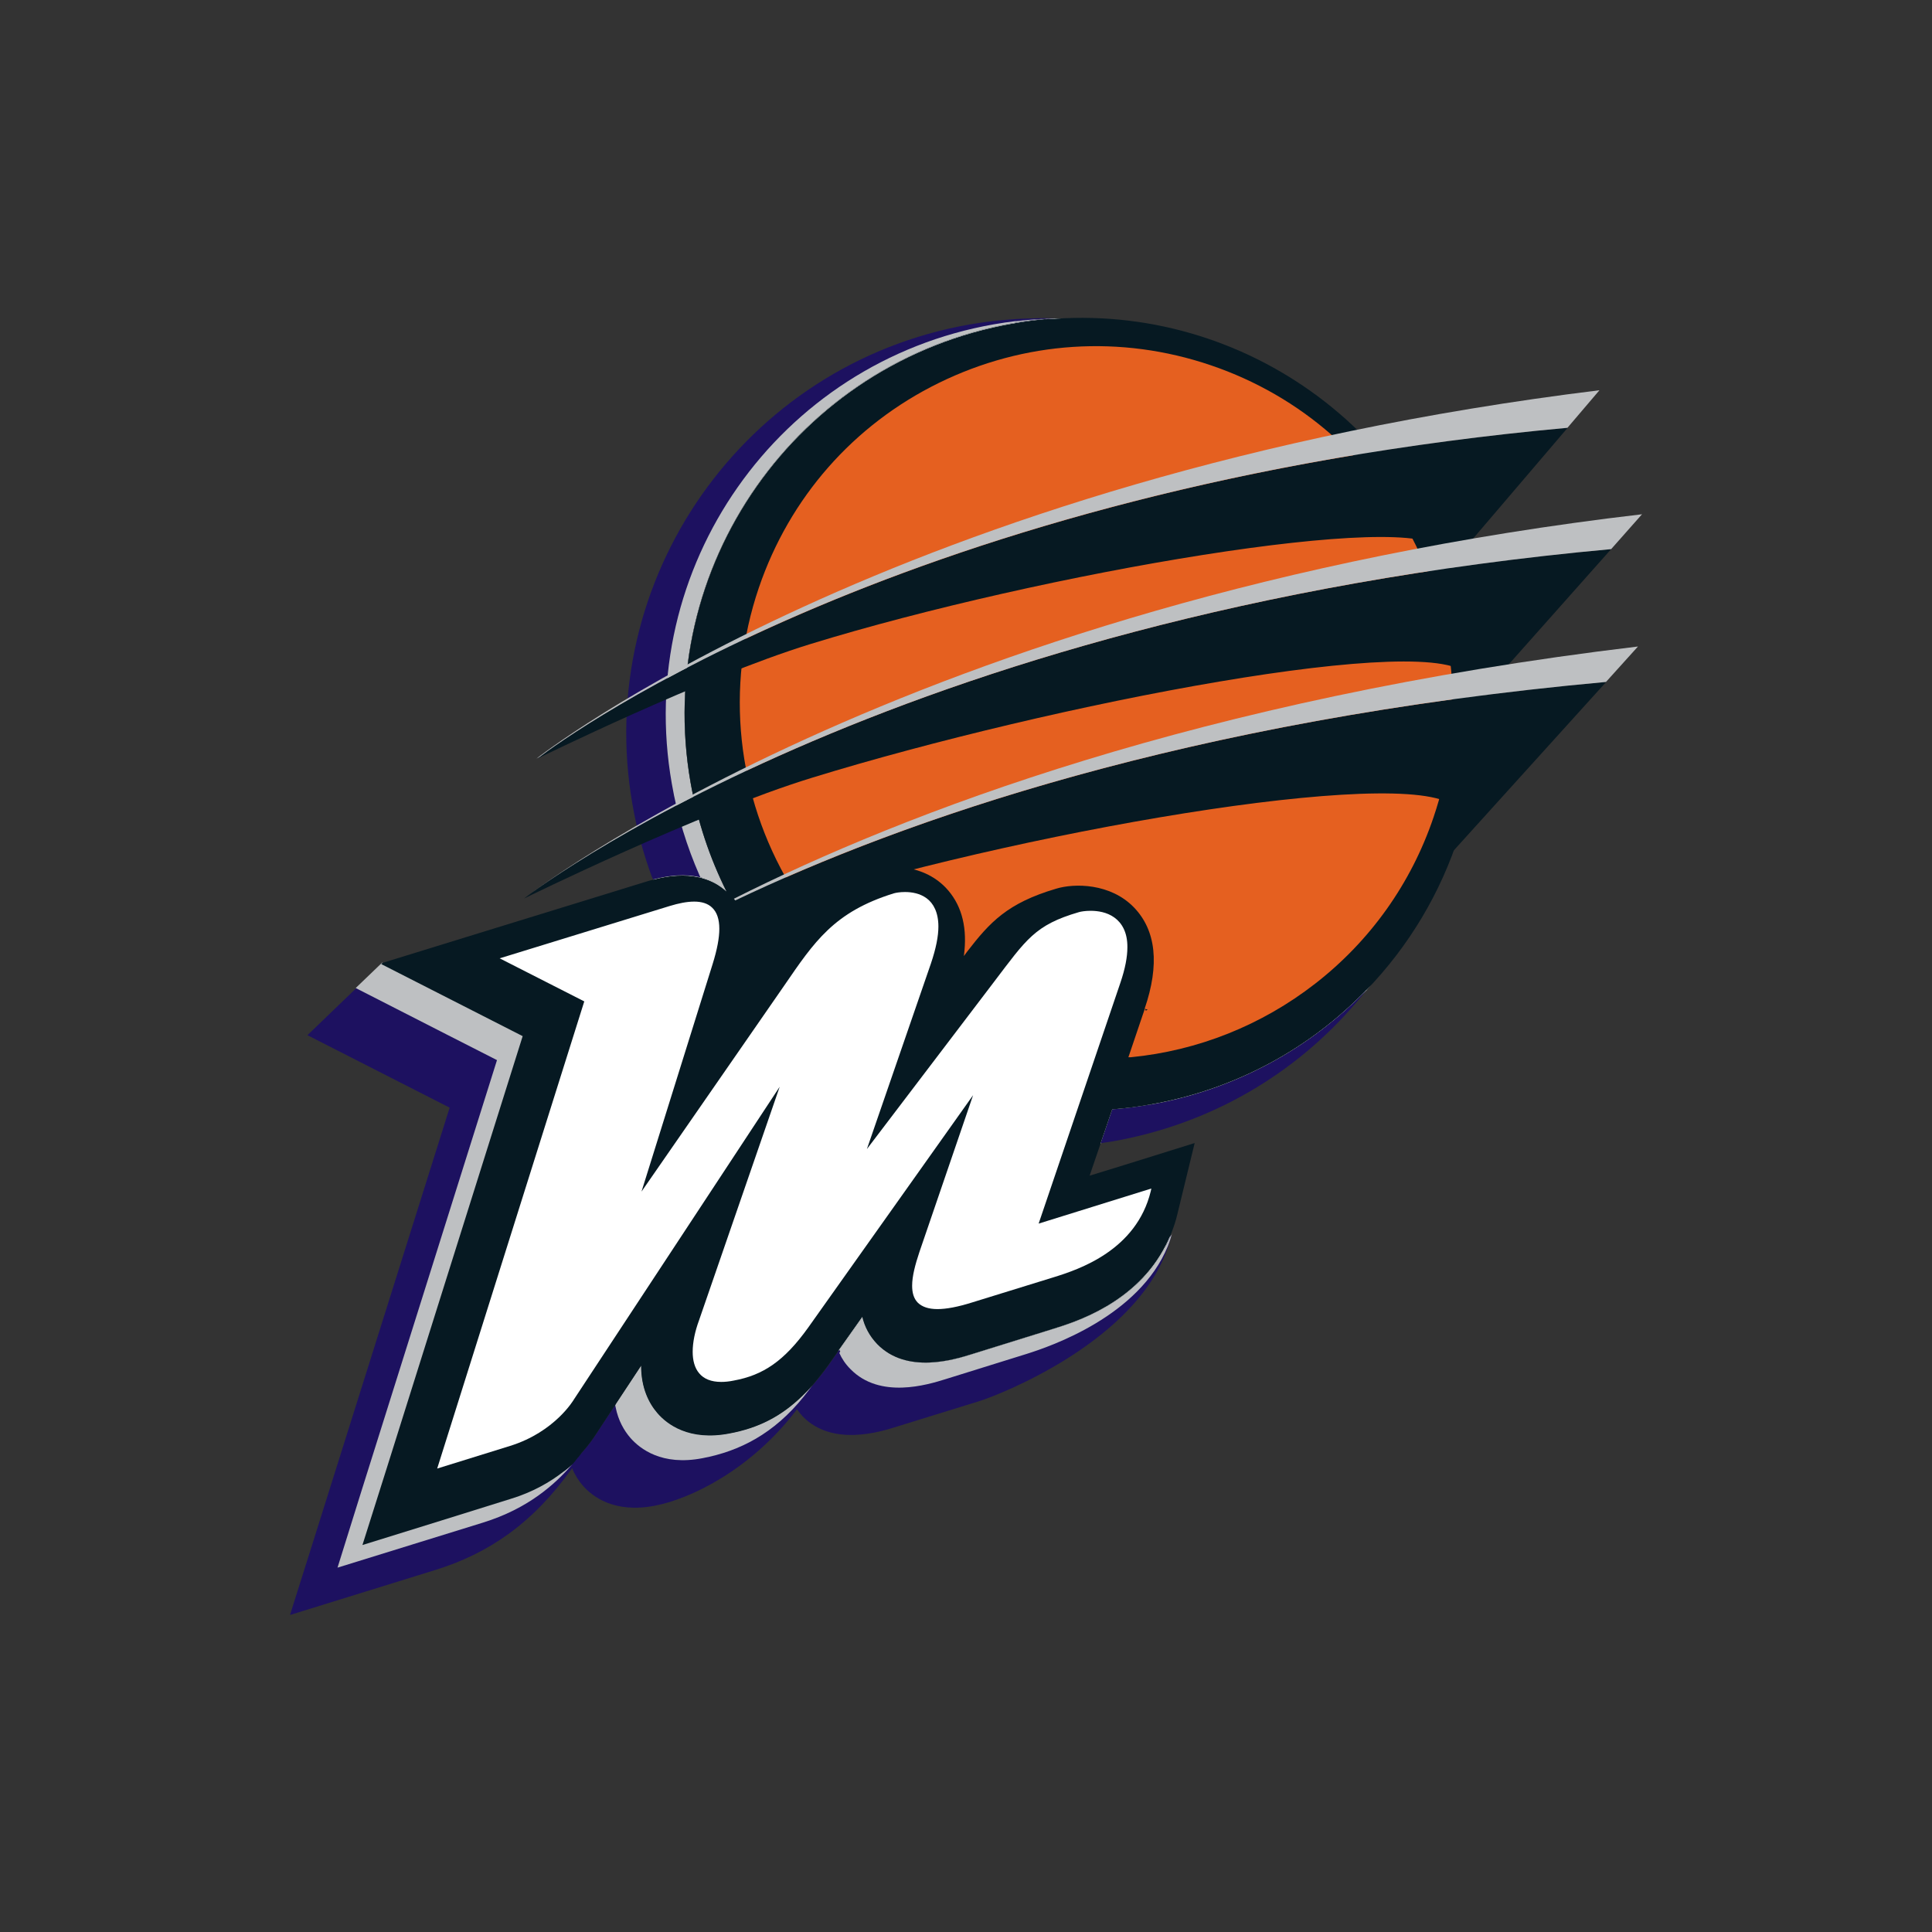 <svg viewBox="0 0 1008 1008" version="1.1" height="14in" width="14in" xmlns="http://www.w3.org/2000/svg" id="Layer_1">
  
  <rect x="0" y="0" width="1008" height="1008" fill="#333333" stroke="none"/>
  
  <defs>
    <style>
      .st0 {
        fill: #bec0c2;
      }

      .st1 {
        fill: #e56020;
      }

      .st2 {
        fill: #1d1160;
      }

      .st3 {
        fill: #fff;
      }

      .st4 {
        fill: #061922;
      }
    </style>
  </defs>
  <path d="M549.5,692.4l-42.4,13.2c-4.9,1.5-14.1,4.4-23.9,4.4-8.6,0-17.7-2.2-24.7-9.4-4-4.2-6.3-8.9-7.5-13.7l-.4-1.7-13.4,18.9c.1.3.2.6.3.9l.6-.8,12.1-17.1c1.2,5,3.6,9.8,7.7,14.1,15.4,15.9,40.2,8.2,49.5,5.3l42.4-13.2c11.6-3.6,43.4-13.5,58.8-43.7.7-1.4,1.4-2.8,2-4.3-.2,0-.5,0-.9,0-14.3,32.9-48.1,43.4-60.1,47.2Z" class="st3"></path>
  <path d="M599.9,575.5v.8c.1,0,0-.8,0-.8-6.6,1.2-13.1,2-19.6,2.5h-.5s-.2.6-.2.6c-2,5.9-4.1,12-6.1,18,.3,0,.6,0,.9-.1h0c2-5.9,4-11.8,6-17.6,6.5-.5,13.1-1.3,19.7-2.5,44.8-7.8,83.6-29.6,113-59.9,1.7-2.1,3.3-4.3,4.9-6.5-29.8,33.4-70.6,57.3-118,65.6Z" class="st3"></path>
  <path d="M356.2,457.5c3.5,0,6.7.4,9.7,1.2,4.8,1.3,9,3.5,12.6,6.8l1.3-1c-8.7-17.4-15.1-36.3-18.6-56.4-2.1-12-3.1-24-3.1-35.8,0-98.2,70.5-185.3,170.6-202.8,11.8-2.1,23.5-3.1,35-3.1-3.6-.2-7.1-.2-10.7-.2-1,0-2,0-3-.1-1,0-2,.2-2.9.2-.3,0-.7,0-1,0-5.3.5-10.5,1.1-15.8,2-.6,0-1.1.2-1.7.3-112.6,19.7-187.9,127-168.1,239.6,3.6,20.2,10,39.2,18.7,56.7-3.6-3.3-7.8-5.6-12.6-6.9-.3,0-.7-.2-1-.3-.3,0-.7-.2-1-.2-6.9-1.5-14.8-1-23.7,1.3,0,.3.2.5.3.8,5.5-1.4,10.5-2.1,15.1-2.1Z" class="st3"></path>
  <g>
    <path d="M610.9,644.5c-.1.3-.2.5-.4.8-.6,1.5-1.3,2.9-2,4.3-1.4,3.4-3,6.6-4.9,9.6-18.1,29.5-57.2,42.9-68.5,46.4l-42.4,13.1c-4.9,1.5-14.1,4.4-23.9,4.4-8.7,0-17.7-2.2-24.7-9.4-2.6-2.7-4.5-5.6-5.8-8.6-.1-.3-.3-.6-.4-.9l-.6.8-.5.8-4.2,6c-2.7,3.8-5.5,7.3-8.2,10.5-.2.2-.4.5-.6.7-1.7,1.9-3.4,3.7-5.1,5.3-1.4,1.7-2.7,3.3-4.1,4.8-14.5,15.9-30.7,23.7-48.4,27.1-3.7.7-7.1,1-10.2,1-14.5,0-22.7-6.8-26.7-11.4-3.2-3.7-6.3-9.1-7.6-16.4,0-.4-.1-.8-.2-1.2l-.6,1-.7,1-9.4,14.3c-1,1.6-3.2,4.8-6.6,8.7-.2.3-.5.5-.7.8-1.6,1.7-3.4,3.5-5.4,5.4-1.3,1.5-2.6,2.9-4.1,4.5-9.1,9.5-22.1,19.5-42.3,25.8l-36.5,11.3-37.9,11.8,11.9-37.9,71.1-226-27.3-13.9-46.7-23.9-.6.6-.6.6-24.7,23.8,47.5,24.2,26.7,13.6-70.9,225.4-12.4,39.3,39.4-12.2,36.5-11.3c27.6-8.6,50.7-24.1,71.3-53.1,1.5,3.7,3.5,6.7,5.5,9,4.9,5.7,16.4,14.7,37.6,10.6,19-3.6,50.6-19.1,74.2-50.3.9,1.2,1.9,2.5,3,3.7,15.4,15.8,40.2,8.2,49.5,5.2l42.4-13.1c12.4-3.9,76.3-29.5,96.2-74.1,1.5-3.4,2.8-7,3.8-10.6,0-.2.1-.4.2-.6v-.3c.1,0,.3-.8.3-.8h-.2ZM301.7,760.1c0,.1-.2.2-.3.3,0-.1.2-.2.3-.3ZM299.9,762.3c-.1.2-.3.4-.5.6.2-.2.3-.4.5-.6Z" class="st2"></path>
    <path d="M600,576.3c-6.6,1.2-13.1,2-19.7,2.5-2,5.8-4,11.7-6,17.6h0c.3,0,.6,0,.9-.1t0,0c1.8-.3,3.5-.5,5.3-.8,50.2-8.8,94.8-34.4,127.4-72.8,1.7-2,3.4-4.1,5.1-6.2-29.3,30.4-68.2,52.1-113,59.9Z" class="st2"></path>
    <path d="M340.5,458.1h0c0,.2.2.5.3.7,0,0,0,0,0,0,0,0,0,0,0,0,9-2.4,16.9-2.8,23.7-1.3.3,0,.7.1,1,.2.3,0,.7.2,1,.3-.1-.3-.3-.6-.4-.9-6.7-15.1-11.8-31.3-14.8-48.4-2.1-12-3.1-24-3.1-35.9,0-96.4,67.9-182,165-201.7,1.9-.4,3.7-.7,5.6-1.1,3.8-.7,7.7-1.2,11.5-1.7,5.3-.9,10.6-1.6,15.8-2,.3,0,.7,0,1,0,1,0,2-.2,2.9-.2.2,0,.5,0,.7,0-3.9-.1-7.7-.2-11.6,0-11,.2-22.1,1.3-33.3,3.2-117.5,20.6-196.4,133-175.8,250.5,2.3,13.3,5.8,26.1,10.4,38.5Z" class="st2"></path>
  </g>
  <path d="M293.9,767.8c1.5-1.5,2.8-3,4.1-4.5-7.3,6.5-17.7,13.5-31.8,17.9l-36.5,11.3-39.4,12.2,12.4-39.3,70.9-225.4-26.7-13.6-47.5-24.2-.6.6-12.6,12.1-.6.6,47,24,26.7,13.6-70.9,225.4-12.3,39.4,39.4-12.2,36.5-11.3c23.5-7.3,37.4-19.8,46.7-30.5-1.4,1.3-3,2.6-4.7,3.9Z" class="st0"></path>
  <path d="M610.9,644.5c-.1.3-.2.5-.4.8-.6,1.5-1.3,2.9-2,4.3-15.3,30.2-47.2,40.1-58.8,43.7l-42.4,13.2c-9.3,2.9-34.1,10.6-49.5-5.3-4.1-4.3-6.5-9.1-7.7-14.1l-12.1,17.1c.1.3.2.6.4.9l-.5.8c1.3,2.9,3.2,5.8,5.8,8.4,15.4,15.8,40.2,8.2,49.5,5.3l42.4-13.2c12.4-3.9,58.7-19.6,73.7-56.2.5-1.3,1-2.6,1.4-3.9,0-.2.1-.4.2-.6v-.3c.1,0,.3-.8.3-.8l.4-1.3c-.2.5-.3.9-.5,1.3Z" class="st0"></path>
  <path d="M418.7,728.1c-11.1,10.8-23,16.8-38,19.6-21.2,4.1-32.7-4.9-37.6-10.6-4.4-5.1-8.5-13-8.5-24.8l-13,19.7-.6,1c0,.4.1.8.2,1.2,1.4,7.1,4.5,12.3,7.7,16,5,5.7,16.4,14.7,37.6,10.6,19.5-3.7,37.3-12.8,52.9-32.2,1.5-1.9,3-3.8,4.5-5.9-1.7,1.9-3.4,3.7-5.1,5.3Z" class="st0"></path>
  <path d="M530.1,167.5c-3.8.5-7.6,1-11.5,1.7-112.6,19.7-187.9,127-168.1,239.6,2.9,16.9,7.9,33,14.5,48,.2.3.3.6.4.9.3,0,.7.2,1,.3,4.8,1.3,9,3.6,12.6,6.9-8.7-17.5-15.1-36.4-18.7-56.7-19.7-112.6,55.6-219.8,168.1-239.6.6,0,1.1-.2,1.7-.3,5.3-.9,10.6-1.6,15.8-2,.3,0,.7,0,1,0-5.7.2-11.3.6-17,1.3Z" class="st0"></path>
  <path d="M713,516.4c-29.3,30.4-68.2,52.1-113,59.9-6.6,1.2-13.1,2-19.7,2.5-2,5.8-4,11.7-6,17.6h0c-2,5.8-3.9,11.5-5.8,17l18.5-5.7,36.2-11.3h0s.1,0,.1,0l-9,37c-.8,3.5-1.9,6.7-3.1,9.8-.2.5-.3.9-.5,1.3-.1.3-.2.5-.4.8-.6,1.5-1.3,2.9-2,4.3-15.3,30.2-47.2,40.1-58.8,43.7l-42.4,13.2c-9.3,2.9-34.1,10.6-49.5-5.3-4.1-4.3-6.5-9.1-7.7-14.1l-12.1,17.1-.6.8-.5.8-4.2,6c-2.7,3.8-5.5,7.3-8.2,10.5-.2.2-.4.5-.6.7-1.7,1.9-3.4,3.7-5.1,5.3-11.1,10.8-23,16.8-38,19.6-21.2,4.1-32.7-4.9-37.6-10.6-4.4-5.1-8.5-13-8.5-24.8l-13,19.7-.6,1-.7,1-9.4,14.3c-1,1.6-3.2,4.8-6.6,8.7-.2.3-.5.5-.7.8h0c-.6.8-1.1,1.5-1.7,2.2,0,.1-.2.2-.3.3-.5.6-1,1.2-1.5,1.9-.1.2-.3.4-.5.6-.3.3-.5.6-.8.9-1.4,1.3-3,2.6-4.7,3.9-6.9,5.4-16,10.7-27.5,14.2l-36.5,11.4-40.9,12.7,12.9-40.8,70.7-224.7-26.1-13.3-47.5-24.2h-.2c0-.1.6-.7.6-.7l50.9-15.7,86.7-26.7c1.2-.4,2.4-.7,3.6-1h0c9-2.4,16.9-2.8,23.7-1.3.3,0,.7.1,1,.2.3,0,.7.2,1,.3,4.8,1.3,9,3.6,12.6,6.9-8.7-17.5-15.1-36.4-18.7-56.7-19.7-112.6,55.6-219.8,168.1-239.6.6,0,1.1-.2,1.7-.3,5.3-.9,10.6-1.6,15.8-2-5.4.2-10.9.7-16.4,1.3.1,0,.3,0,.4,0,5.7-.7,11.3-1.1,17-1.3,1,0,2-.2,2.9-.2.2,0,.5,0,.7,0,104.1-7,198.9,65.6,217.4,170.8,11.9,67.8-10.7,133.7-55.1,179.6Z" class="st4"></path>
  <path d="M747.9,426.5c-11.7,34.5-33,64.4-61.7,86.7-27.9,21.7-61.2,35-96.2,38.4h-1.3c0,.1.4-1.1.4-1.1l6.8-20.1,1.4-4.1.5,1,1-.5-1.6-.5c7.9-23.1,6-40.9-5.6-52.9-12.2-12.6-31-12.7-40.7-9.7-25.3,7.5-34.4,17.4-46.3,32.8l-1.7,2.3.3-2.8c1.3-13.7-2-24.7-9.8-32.9-12.6-13-31.1-11.7-39.1-9.2-8,2.5-15,5.4-21.5,8.8-5.3,2.9-18.2,3-20.4-.6-28.1-47-34.1-103.6-16.5-155.4,16-47,49.3-85,93.9-106.9,44.6-21.9,95-25.2,142-9.2,47,16,85,49.3,106.9,93.9,21.9,44.5,25.2,95,9.2,142Z" class="st1"></path>
  <path d="M752.3,287c4.7,8,3.9,8.1,3.9,8.1h.3c0,.1,61.4-71.9,61.4-71.9-359.1,32.7-537.5,172.6-537.5,172.6,0,0,86.4-42.5,142.2-59.7,120.4-37.1,316.9-70.8,329.7-49.1Z" class="st4"></path>
  <path d="M766.4,353c4.5,7.5,4.8,11,4.8,11.6l69.4-78.1c-379,34.6-567.2,182.3-567.2,182.3,0,0,91.3-44.9,150.2-63,124.4-38.3,327.9-77.9,342.8-52.8Z" class="st4"></path>
  <path d="M760.3,422.7l-3,22.1h.2c0,0,80.5-89,80.5-89h0c-381.5,34.6-549.1,169.1-549.1,169.1,0,0,71.8-37.5,130.2-55.3,125.1-38.3,326.4-72.2,341.4-46.9Z" class="st4"></path>
  <path d="M817.8,223.2l16.7-19.6c-368.6,45.3-554.6,192.2-554.6,192.2,0,0,.6-.3,1.5-.8,15.1-11.4,193.2-140.6,536.4-171.8Z" class="st0"></path>
  <path d="M856.8,268.3c-385.1,45-583.4,200.5-583.4,200.5,0,0,188.2-147.7,567.2-182.3l16.2-18.3Z" class="st0"></path>
  <path d="M854.6,337.3c-228.6,27.3-383.1,87-471.7,131.6.2.3.5.6.7.9,86.8-41.4,235.3-94.1,454.3-114h0l16.7-18.5h0Z" class="st0"></path>
  <path d="M304.9,522.5l-44.2-22.5,88.7-27.3c4.6-1.4,8.9-2.3,12.8-2.3h0c3.7,0,7.1.9,9.4,3.2h0c2.4,2.3,3.7,5.9,3.7,11h0c0,4.7-1.1,10.7-3.5,18.4h0l-37.1,118.7,74.4-107.4c15.8-23,26-38.5,57.2-48.2h0c1-.3,3.2-.7,5.9-.7h0c3.5,0,7.8.7,11.3,3.3h0c3.5,2.6,6.1,7.3,6.1,14.7h0c0,5-1.2,11.3-3.9,19.3h0l-33.4,96.8,66.3-87.2c16.9-22.2,21.3-29.7,44.3-36.4h0c1-.3,3.3-.7,6.1-.7h0c3.8,0,8.5.7,12.4,3.5h0c3.9,2.8,6.9,7.7,6.8,15.6h0c0,4.9-1.1,11-3.7,18.6h0l-42.6,125.5,58.8-18.3-.3,1.4c-7.5,30.8-37.4,40.8-50.7,44.9h0l-42.4,13.1c-7.6,2.4-13.6,3.5-18.2,3.5h0c-4.7,0-8-1.2-10.2-3.3h0c-2.2-2.2-3-5.3-3-8.9h0c0-5,1.6-11,3.8-17.6h0l28-81.8-86,121.2c-12.6,17.6-23.6,24.9-38.9,27.7h0c-2.4.5-4.6.7-6.5.7h0c-5.3,0-9.1-1.6-11.5-4.5h0c-2.4-2.8-3.4-6.8-3.4-11.2h0c0-5,1.2-10.7,3.3-16.4h0l42.1-121.9-107.4,163.2c0,0-9.8,16.9-33.3,24.2h0l-38,11.8,76.7-243.6h0ZM541.4,639.7l-.8-.3.8.3h0Z" class="st3"></path>
</svg>